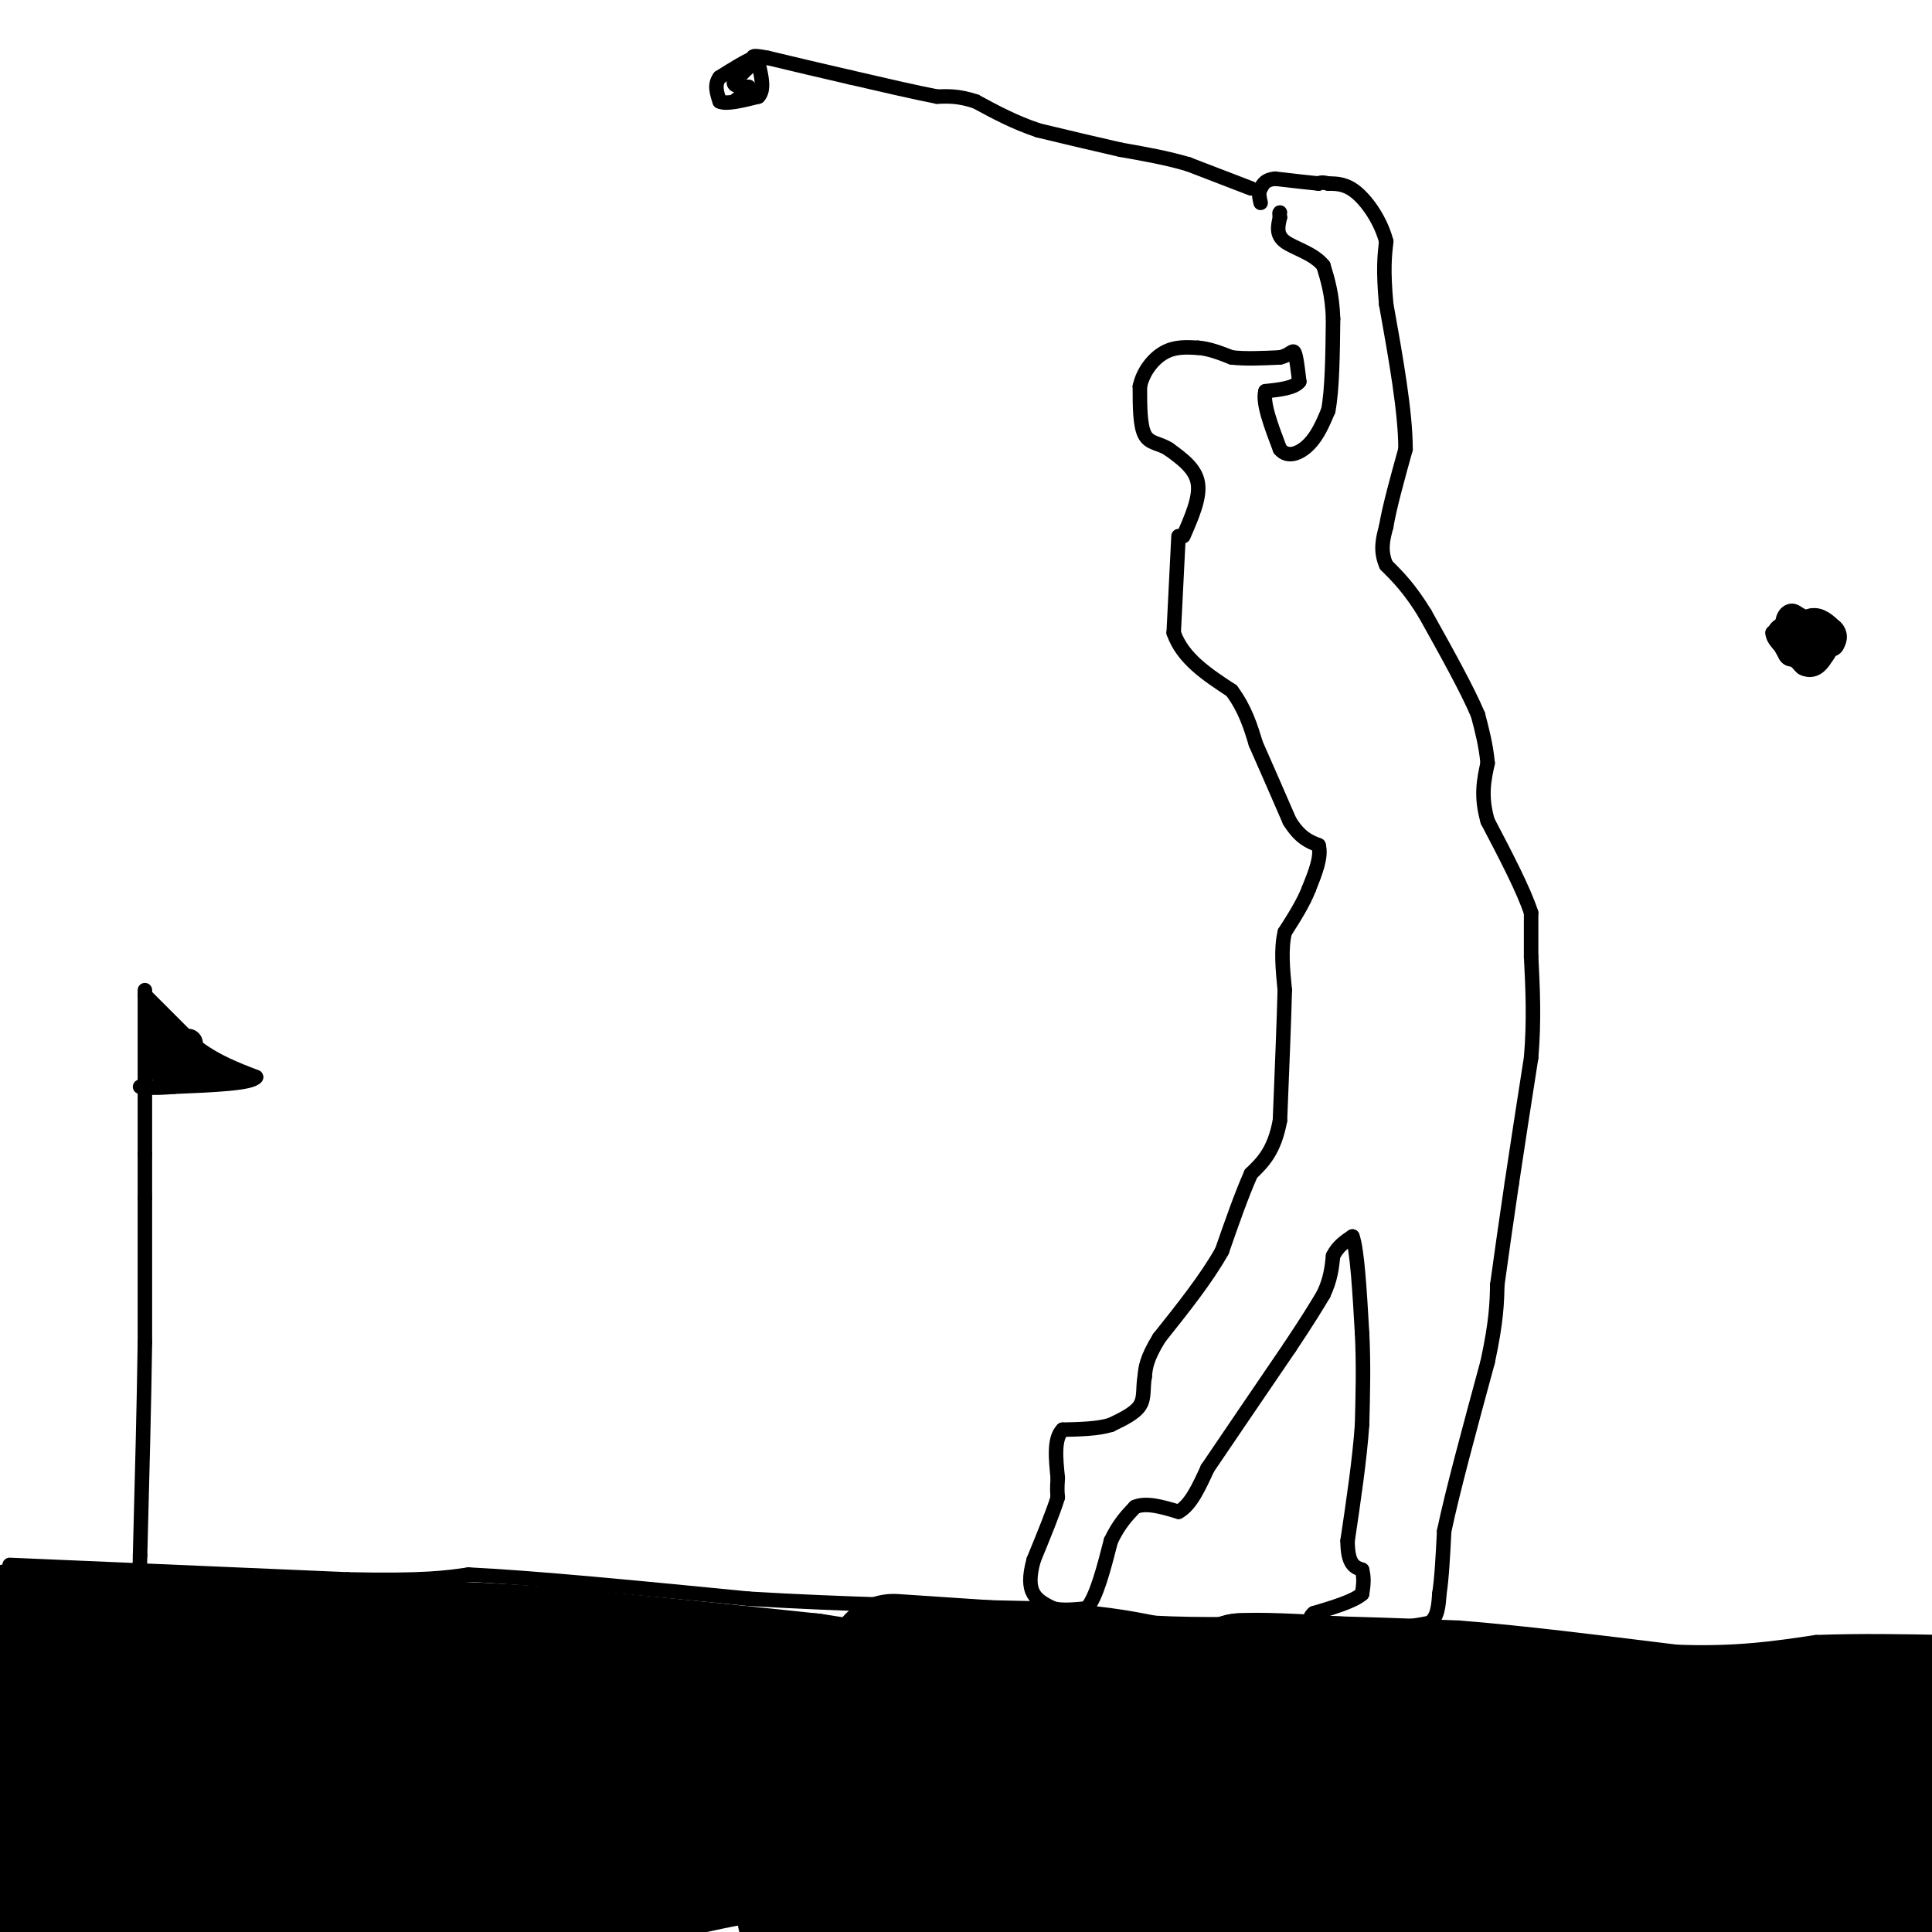 <svg viewBox='0 0 400 400' version='1.1' xmlns='http://www.w3.org/2000/svg' xmlns:xlink='http://www.w3.org/1999/xlink'><g fill='none' stroke='#000000' stroke-width='3' stroke-linecap='round' stroke-linejoin='round'><path d='M245,111c1.750,-4.000 3.500,-8.000 3,-11c-0.500,-3.000 -3.250,-5.000 -6,-7'/><path d='M242,93c-2.000,-1.311 -4.000,-1.089 -5,-3c-1.000,-1.911 -1.000,-5.956 -1,-10'/><path d='M236,80c0.644,-3.067 2.756,-5.733 5,-7c2.244,-1.267 4.622,-1.133 7,-1'/><path d='M248,72c2.333,0.167 4.667,1.083 7,2'/><path d='M255,74c2.833,0.333 6.417,0.167 10,0'/><path d='M265,74c2.178,-0.489 2.622,-1.711 3,-1c0.378,0.711 0.689,3.356 1,6'/><path d='M269,79c-1.000,1.333 -4.000,1.667 -7,2'/><path d='M262,81c-0.667,2.333 1.167,7.167 3,12'/><path d='M265,93c1.622,1.956 4.178,0.844 6,-1c1.822,-1.844 2.911,-4.422 4,-7'/><path d='M275,85c0.833,-4.333 0.917,-11.667 1,-19'/><path d='M276,66c-0.167,-5.000 -1.083,-8.000 -2,-11'/><path d='M274,55c-2.044,-2.600 -6.156,-3.600 -8,-5c-1.844,-1.400 -1.422,-3.200 -1,-5'/><path d='M265,45c-0.167,-1.000 -0.083,-1.000 0,-1'/><path d='M244,111c0.000,0.000 -1.000,20.000 -1,20'/><path d='M243,131c1.833,5.333 6.917,8.667 12,12'/><path d='M255,143c2.833,3.833 3.917,7.417 5,11'/><path d='M260,154c2.000,4.500 4.500,10.250 7,16'/><path d='M267,170c2.167,3.500 4.083,4.250 6,5'/><path d='M273,175c0.667,2.333 -0.667,5.667 -2,9'/><path d='M271,184c-1.167,3.000 -3.083,6.000 -5,9'/><path d='M266,193c-0.833,3.500 -0.417,7.750 0,12'/><path d='M266,205c-0.167,6.500 -0.583,16.750 -1,27'/><path d='M265,232c-1.167,6.333 -3.583,8.667 -6,11'/><path d='M259,243c-2.000,4.500 -4.000,10.250 -6,16'/><path d='M253,259c-3.167,5.667 -8.083,11.833 -13,18'/><path d='M240,277c-2.667,4.333 -2.833,6.167 -3,8'/><path d='M237,285c-0.422,2.400 0.022,4.400 -1,6c-1.022,1.600 -3.511,2.800 -6,4'/><path d='M230,295c-2.667,0.833 -6.333,0.917 -10,1'/><path d='M220,296c-1.833,1.833 -1.417,5.917 -1,10'/><path d='M219,306c-0.167,2.333 -0.083,3.167 0,4'/><path d='M219,310c-0.833,2.833 -2.917,7.917 -5,13'/><path d='M214,323c-0.956,3.444 -0.844,5.556 0,7c0.844,1.444 2.422,2.222 4,3'/><path d='M218,333c1.833,0.500 4.417,0.250 7,0'/><path d='M225,333c2.000,-2.333 3.500,-8.167 5,-14'/><path d='M230,319c1.667,-3.500 3.333,-5.250 5,-7'/><path d='M235,312c2.333,-1.000 5.667,0.000 9,1'/><path d='M244,313c2.500,-1.333 4.250,-5.167 6,-9'/><path d='M250,304c3.833,-5.667 10.417,-15.333 17,-25'/><path d='M267,279c4.000,-6.000 5.500,-8.500 7,-11'/><path d='M274,268c1.500,-3.167 1.750,-5.583 2,-8'/><path d='M276,260c1.000,-2.000 2.500,-3.000 4,-4'/><path d='M280,256c1.000,2.667 1.500,11.333 2,20'/><path d='M282,276c0.333,6.500 0.167,12.750 0,19'/><path d='M282,295c-0.500,7.167 -1.750,15.583 -3,24'/><path d='M279,319c0.000,5.000 1.500,5.500 3,6'/><path d='M282,325c0.500,1.833 0.250,3.417 0,5'/><path d='M282,330c-1.667,1.500 -5.833,2.750 -10,4'/><path d='M272,334c-1.500,1.167 -0.250,2.083 1,3'/><path d='M273,337c2.667,0.500 8.833,0.250 15,0'/><path d='M288,337c3.833,-0.167 5.917,-0.583 8,-1'/><path d='M296,336c1.667,-1.167 1.833,-3.583 2,-6'/><path d='M298,330c0.500,-3.167 0.750,-8.083 1,-13'/><path d='M299,317c1.667,-8.000 5.333,-21.500 9,-35'/><path d='M308,282c1.833,-8.500 1.917,-12.250 2,-16'/><path d='M310,266c0.833,-6.167 1.917,-13.583 3,-21'/><path d='M313,245c1.167,-7.833 2.583,-16.917 4,-26'/><path d='M317,219c0.667,-7.833 0.333,-14.417 0,-21'/><path d='M317,198c0.000,-5.000 0.000,-7.000 0,-9'/><path d='M317,189c-1.500,-4.667 -5.250,-11.833 -9,-19'/><path d='M308,170c-1.500,-5.167 -0.750,-8.583 0,-12'/><path d='M308,158c-0.333,-3.667 -1.167,-6.833 -2,-10'/><path d='M306,148c-2.167,-5.167 -6.583,-13.083 -11,-21'/><path d='M295,127c-3.167,-5.167 -5.583,-7.583 -8,-10'/><path d='M287,117c-1.333,-3.000 -0.667,-5.500 0,-8'/><path d='M287,109c0.667,-4.000 2.333,-10.000 4,-16'/><path d='M291,93c0.000,-7.667 -2.000,-18.833 -4,-30'/><path d='M287,63c-0.667,-7.167 -0.333,-10.083 0,-13'/><path d='M287,50c-1.067,-4.156 -3.733,-8.044 -6,-10c-2.267,-1.956 -4.133,-1.978 -6,-2'/><path d='M275,38c-1.333,-0.333 -1.667,-0.167 -2,0'/><path d='M273,38c-1.833,-0.167 -5.417,-0.583 -9,-1'/><path d='M264,37c-2.000,0.167 -2.500,1.083 -3,2'/><path d='M261,39c-0.500,0.833 -0.250,1.917 0,3'/><path d='M259,39c0.000,0.000 -13.000,-5.000 -13,-5'/><path d='M246,34c-4.500,-1.333 -9.250,-2.167 -14,-3'/><path d='M232,31c-5.167,-1.167 -11.083,-2.583 -17,-4'/><path d='M215,27c-5.000,-1.667 -9.000,-3.833 -13,-6'/><path d='M202,21c-3.500,-1.167 -5.750,-1.083 -8,-1'/><path d='M194,20c-4.333,-0.833 -11.167,-2.417 -18,-4'/><path d='M176,16c-5.833,-1.333 -11.417,-2.667 -17,-4'/><path d='M159,12c-3.333,-0.667 -3.167,-0.333 -3,0'/><path d='M156,12c-1.667,0.667 -4.333,2.333 -7,4'/><path d='M149,16c-1.167,1.500 -0.583,3.250 0,5'/><path d='M149,21c1.333,0.667 4.667,-0.167 8,-1'/><path d='M157,20c1.333,-1.333 0.667,-4.167 0,-7'/><path d='M157,13c-0.833,-0.500 -2.917,1.750 -5,4'/><path d='M152,17c-0.333,0.833 1.333,0.917 3,1'/><path d='M155,18c0.000,0.667 -1.500,1.833 -3,3'/><path d='M2,324c0.000,0.000 70.000,3.000 70,3'/><path d='M72,327c15.833,0.333 20.417,-0.333 25,-1'/><path d='M97,326c13.833,0.667 35.917,2.833 58,5'/><path d='M155,331c19.500,1.167 39.250,1.583 59,2'/><path d='M214,333c14.000,0.833 19.500,1.917 25,3'/><path d='M239,336c9.333,0.500 20.167,0.250 31,0'/><path d='M270,336c10.500,0.167 21.250,0.583 32,1'/><path d='M302,337c12.833,1.000 28.917,3.000 45,5'/><path d='M347,342c12.333,0.500 20.667,-0.750 29,-2'/><path d='M376,340c9.333,-0.333 18.167,-0.167 27,0'/><path d='M371,127c0.000,0.000 -4.000,4.000 -4,4'/><path d='M367,131c0.000,1.500 2.000,3.250 4,5'/><path d='M371,136c1.667,0.667 3.833,-0.167 6,-1'/><path d='M377,135c0.000,-1.500 -3.000,-4.750 -6,-8'/><path d='M30,205c0.000,0.000 0.000,34.000 0,34'/><path d='M30,239c0.000,7.167 0.000,8.083 0,9'/><path d='M30,248c0.000,6.500 0.000,18.250 0,30'/><path d='M30,278c-0.167,12.333 -0.583,28.167 -1,44'/><path d='M29,322c-0.167,8.500 -0.083,7.750 0,7'/><path d='M30,206c0.000,0.000 11.000,11.000 11,11'/><path d='M41,217c3.833,2.833 7.917,4.417 12,6'/><path d='M53,223c-0.833,1.333 -8.917,1.667 -17,2'/><path d='M36,225c-4.000,0.333 -5.500,0.167 -7,0'/></g>
<g fill='none' stroke='#000000' stroke-width='20' stroke-linecap='round' stroke-linejoin='round'><path d='M102,378c-9.711,0.533 -19.422,1.067 -18,0c1.422,-1.067 13.978,-3.733 51,-4c37.022,-0.267 98.511,1.867 160,4'/><path d='M295,378c23.512,1.202 2.292,2.208 0,4c-2.292,1.792 14.345,4.369 -17,5c-31.345,0.631 -110.673,-0.685 -190,-2'/><path d='M88,385c0.000,0.000 -46.000,-32.000 -46,-32'/></g>
<g fill='none' stroke='#000000' stroke-width='28' stroke-linecap='round' stroke-linejoin='round'><path d='M61,357c15.583,-0.583 31.167,-1.167 51,1c19.833,2.167 43.917,7.083 68,12'/><path d='M180,370c14.861,1.231 18.014,-1.691 28,0c9.986,1.691 26.804,7.994 57,11c30.196,3.006 73.770,2.716 96,4c22.230,1.284 23.115,4.142 24,7'/><path d='M385,392c1.049,2.148 -8.327,4.019 -19,5c-10.673,0.981 -22.643,1.072 -37,1c-14.357,-0.072 -31.102,-0.306 -57,-3c-25.898,-2.694 -60.949,-7.847 -96,-13'/><path d='M176,382c-28.370,0.892 -51.295,9.620 -63,13c-11.705,3.380 -12.190,1.410 -23,1c-10.810,-0.410 -31.946,0.740 -43,-1c-11.054,-1.740 -12.027,-6.370 -13,-11'/><path d='M34,384c-5.667,-6.333 -13.333,-16.667 -21,-27'/><path d='M13,357c-5.044,2.644 -7.156,22.756 -5,32c2.156,9.244 8.578,7.622 15,6'/><path d='M23,395c18.511,-0.533 57.289,-4.867 62,-11c4.711,-6.133 -24.644,-14.067 -54,-22'/><path d='M31,362c-10.044,-5.600 -8.156,-8.600 -10,-11c-1.844,-2.400 -7.422,-4.200 -13,-6'/><path d='M8,345c-1.889,-1.822 -0.111,-3.378 3,-4c3.111,-0.622 7.556,-0.311 12,0'/><path d='M23,341c8.667,0.667 24.333,2.333 40,4'/><path d='M63,345c11.833,1.167 21.417,2.083 31,3'/><path d='M94,348c15.000,2.167 37.000,6.083 59,10'/><path d='M153,358c22.600,1.200 49.600,-0.800 76,2c26.400,2.800 52.200,10.400 78,18'/><path d='M307,378c-4.405,6.524 -54.417,13.833 -78,16c-23.583,2.167 -20.738,-0.810 -22,-1c-1.262,-0.190 -6.631,2.405 -12,5'/><path d='M195,398c-2.311,1.800 -2.089,3.800 -6,4c-3.911,0.200 -11.956,-1.400 -20,-3'/><path d='M169,399c-3.620,-1.750 -2.669,-4.624 -1,-7c1.669,-2.376 4.056,-4.256 12,-7c7.944,-2.744 21.447,-6.354 39,-9c17.553,-2.646 39.158,-4.327 60,-5c20.842,-0.673 40.921,-0.336 61,0'/><path d='M340,371c19.298,-0.464 37.042,-1.625 46,-2c8.958,-0.375 9.131,0.036 9,2c-0.131,1.964 -0.565,5.482 -1,9'/><path d='M394,380c-0.333,4.733 -0.667,12.067 -1,10c-0.333,-2.067 -0.667,-13.533 -1,-25'/><path d='M392,365c-0.667,-4.833 -1.833,-4.417 -3,-4'/><path d='M389,361c0.167,-2.000 2.083,-5.000 4,-8'/><path d='M393,353c-5.167,-0.667 -20.083,1.667 -35,4'/><path d='M358,357c-14.833,0.667 -34.417,0.333 -54,0'/><path d='M304,357c-17.167,-0.500 -33.083,-1.750 -49,-3'/><path d='M255,354c-5.167,-0.833 6.417,-1.417 18,-2'/><path d='M273,352c6.833,-0.333 14.917,-0.167 23,0'/><path d='M296,352c7.333,0.667 14.167,2.333 21,4'/><path d='M317,356c4.833,0.667 6.417,0.333 8,0'/><path d='M325,356c1.667,0.000 1.833,0.000 2,0'/><path d='M327,356c-3.333,-0.500 -12.667,-1.750 -22,-3'/><path d='M305,353c-16.000,-0.167 -45.000,0.917 -74,2'/><path d='M231,355c-22.833,-0.833 -42.917,-3.917 -63,-7'/><path d='M168,348c-18.667,-2.000 -33.833,-3.500 -49,-5'/><path d='M119,343c-14.000,-1.167 -24.500,-1.583 -35,-2'/><path d='M84,341c-9.000,-0.333 -14.000,-0.167 -19,0'/><path d='M65,341c-6.333,0.000 -12.667,0.000 -19,0'/><path d='M46,341c-9.667,-0.500 -24.333,-1.750 -39,-3'/><path d='M7,338c-6.667,-0.500 -3.833,-0.250 -1,0'/><path d='M185,344c0.000,0.000 30.000,2.000 30,2'/><path d='M215,346c8.000,0.833 13.000,1.917 18,3'/><path d='M233,349c8.333,1.333 20.167,3.167 32,5'/><path d='M265,354c4.000,-0.167 -2.000,-3.083 -8,-6'/><path d='M257,348c7.167,-0.500 29.083,1.250 51,3'/><path d='M308,351c13.500,1.000 21.750,2.000 30,3'/></g>
<g fill='none' stroke='#000000' stroke-width='6' stroke-linecap='round' stroke-linejoin='round'><path d='M36,218c0.000,0.000 3.000,-2.000 3,-2'/><path d='M46,222c0.000,0.000 -13.000,-1.000 -13,-1'/><path d='M33,218c0.000,0.000 0.000,-6.000 0,-6'/><path d='M33,212c0.667,-0.167 2.333,2.417 4,5'/><path d='M369,131c0.000,0.000 4.000,3.000 4,3'/><path d='M373,134c0.667,0.000 0.333,-1.500 0,-3'/><path d='M373,131c-0.667,-0.500 -2.333,-0.250 -4,0'/><path d='M369,131c0.167,1.000 2.583,3.500 5,6'/><path d='M374,137c1.333,0.667 2.167,-0.667 3,-2'/><path d='M377,135c0.778,-0.933 1.222,-2.267 0,-3c-1.222,-0.733 -4.111,-0.867 -7,-1'/><path d='M370,131c-1.000,0.500 0.000,2.250 1,4'/><path d='M371,135c1.000,0.167 3.000,-1.417 5,-3'/><path d='M376,132c0.000,-1.167 -2.500,-2.583 -5,-4'/><path d='M371,128c-0.833,0.333 -0.417,3.167 0,6'/><path d='M371,134c0.667,0.167 2.333,-2.417 4,-5'/><path d='M375,129c1.333,-0.500 2.667,0.750 4,2'/><path d='M379,131c0.667,0.667 0.333,1.333 0,2'/></g>
</svg>